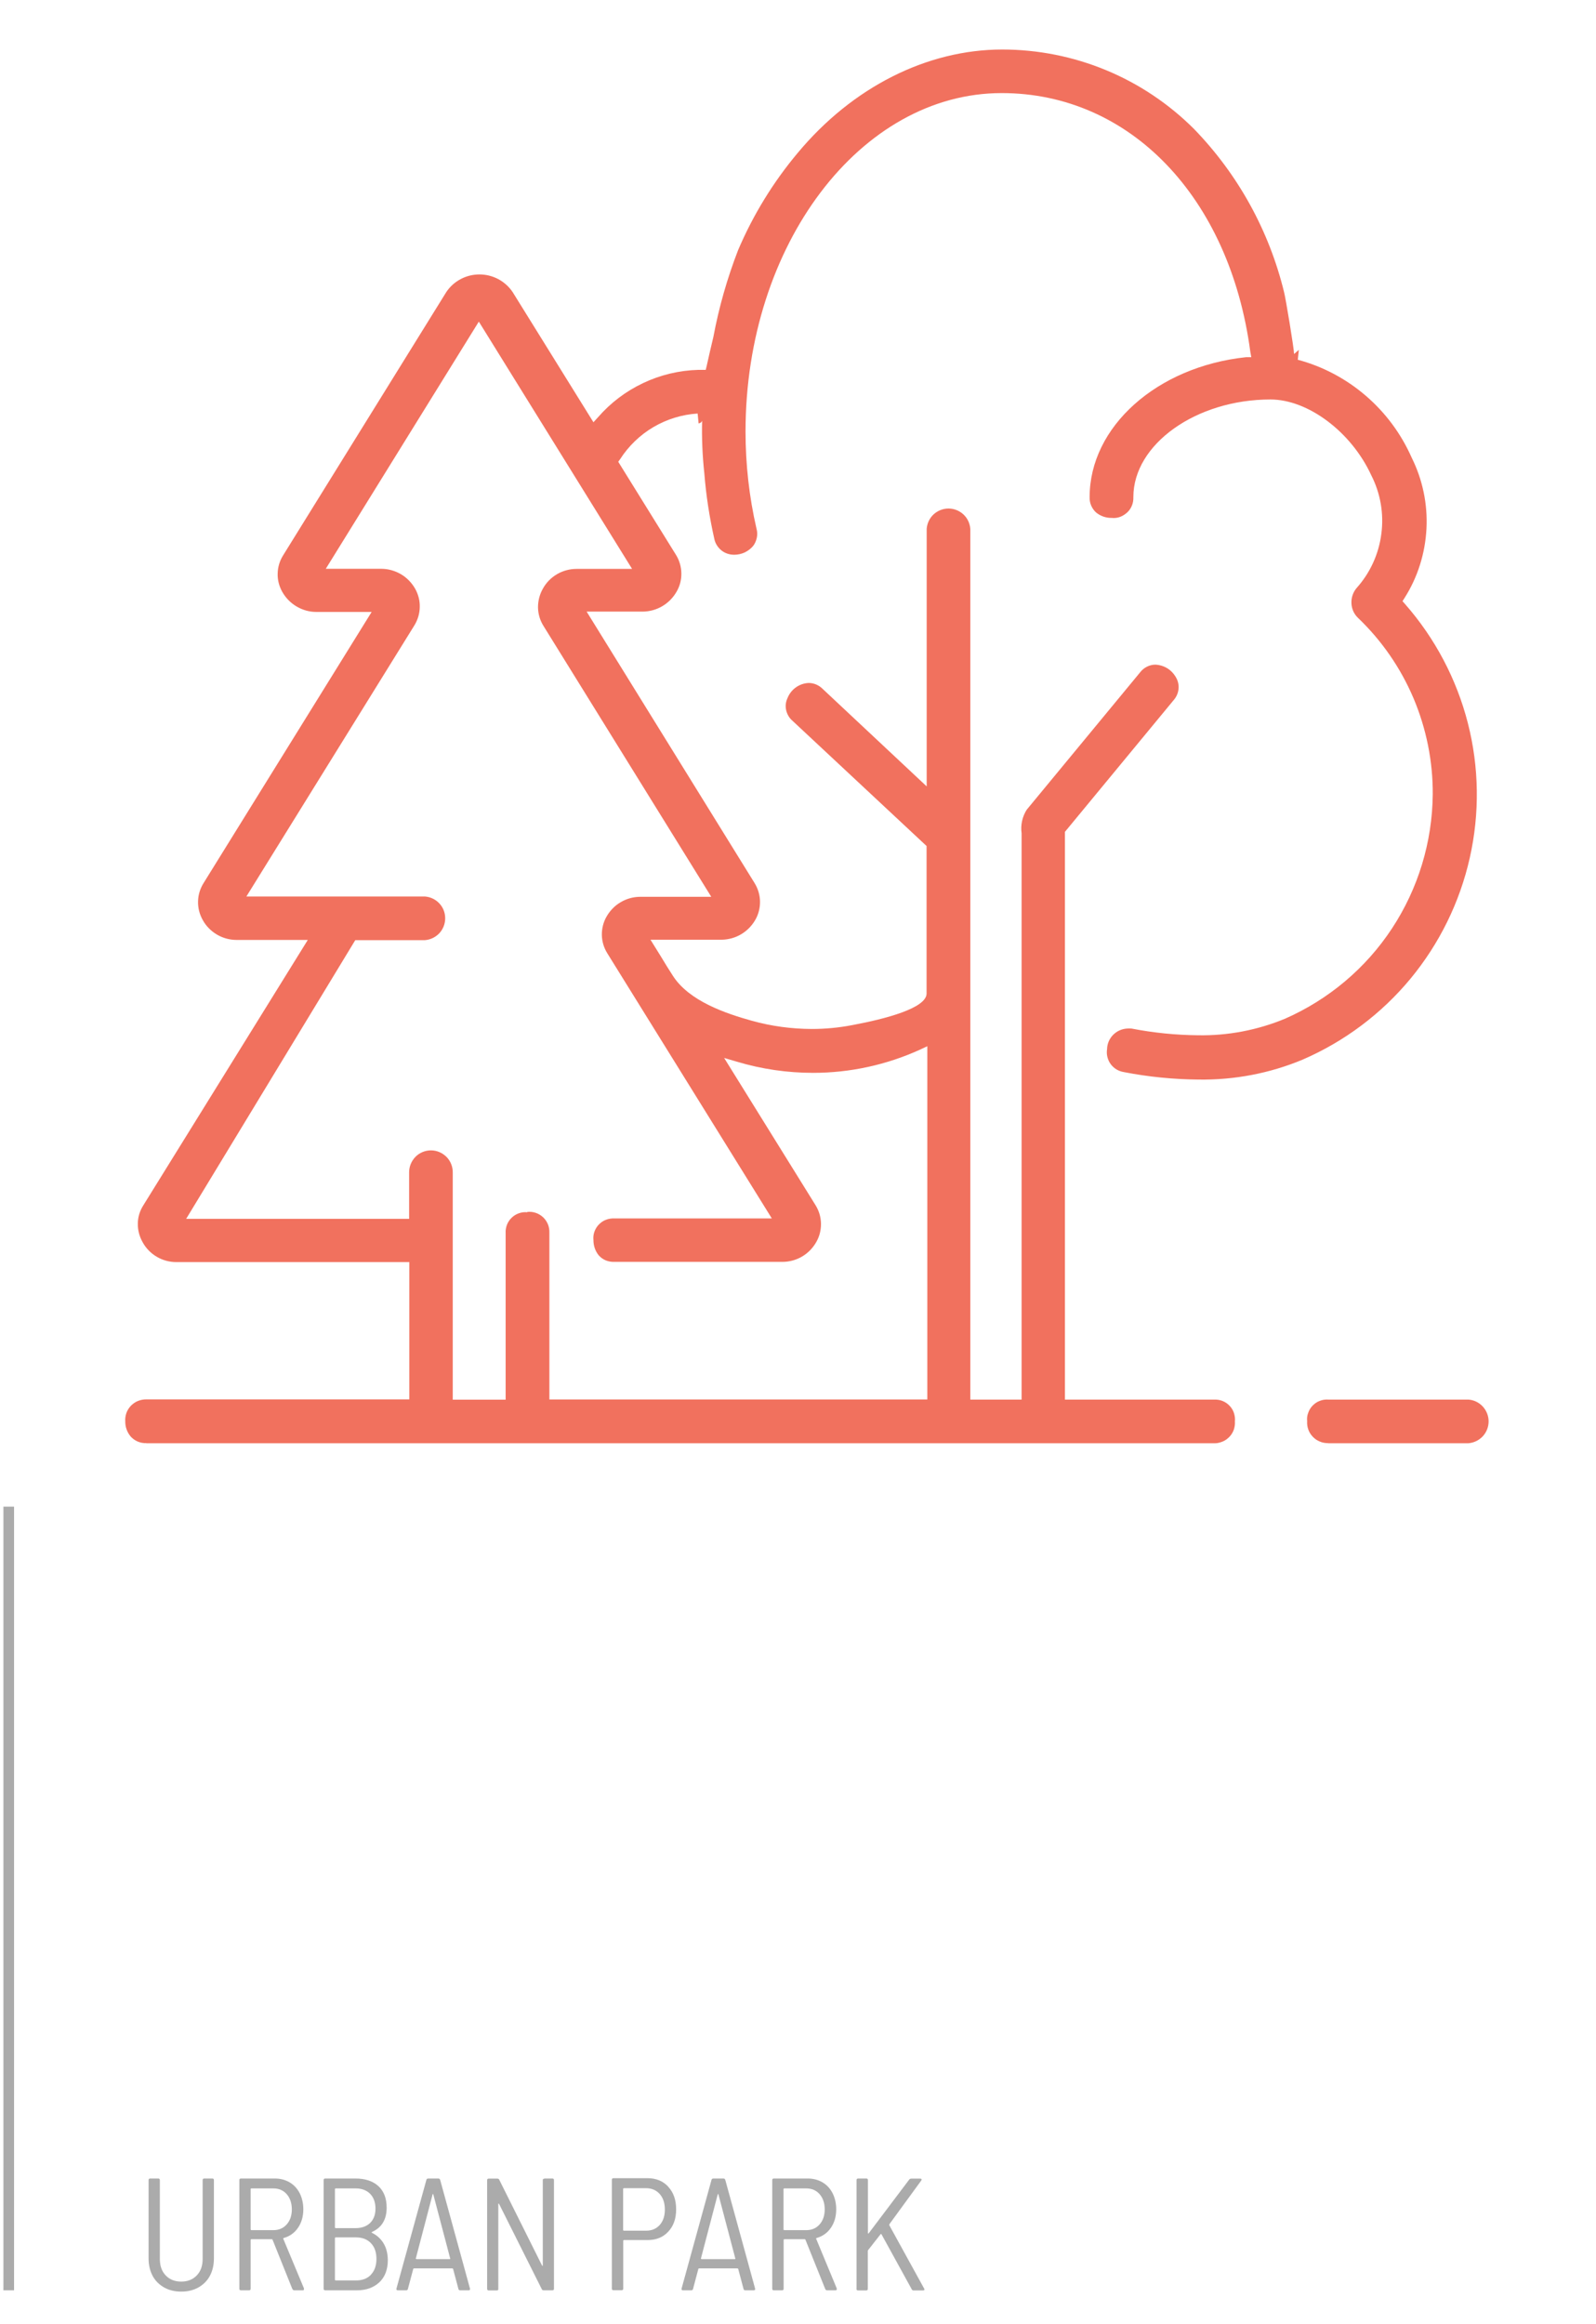<?xml version="1.0" encoding="UTF-8"?> <svg xmlns="http://www.w3.org/2000/svg" id="Layer_2" data-name="Layer 2" width="149.96" height="218.24" viewBox="0 0 149.96 218.24"><defs><style> .cls-1, .cls-2 { fill: none; } .cls-3 { fill: #f1715e; } .cls-4 { fill: #ababab; } .cls-2 { stroke: #ababab; stroke-miterlimit: 10; } </style></defs><g id="Icons"><g><g><g><path class="cls-4" d="m15.42,214.79c-.46-.26-.83-.62-1.08-1.09-.25-.47-.38-1.01-.38-1.64v-7.35c0-.1.05-.15.15-.15h.76c.1,0,.15.05.15.15v7.41c0,.64.18,1.16.55,1.54.37.39.86.58,1.46.58s1.08-.19,1.46-.58c.37-.39.55-.9.55-1.54v-7.41c0-.1.05-.15.15-.15h.76c.1,0,.15.05.15.15v7.35c0,.62-.13,1.17-.38,1.64-.25.47-.62.83-1.08,1.09-.46.26-1,.39-1.61.39s-1.15-.13-1.61-.39Z"></path><path class="cls-4" d="m27.47,214.94l-1.86-4.63s-.03-.05-.06-.05h-1.94s-.06.02-.06.06v4.59c0,.1-.05.15-.15.15h-.76c-.1,0-.15-.05-.15-.15v-10.2c0-.1.05-.15.15-.15h3.18c.52,0,.98.12,1.39.36s.72.58.95,1.02c.22.44.34.95.34,1.51,0,.68-.17,1.26-.5,1.74s-.78.8-1.35.96c-.04.02-.05.05-.03.08l1.94,4.65v.06c.01.08-.03.12-.12.12h-.79c-.08,0-.14-.04-.17-.12Zm-3.92-9.39v3.8s.02.06.06.06h2.07c.52,0,.94-.18,1.26-.54.32-.36.48-.83.48-1.41s-.16-1.06-.48-1.43c-.32-.36-.74-.54-1.26-.54h-2.07s-.06.02-.06.06Z"></path><path class="cls-4" d="m34.95,209.66c.47.23.83.56,1.09.99s.39.95.4,1.56c0,.9-.27,1.6-.8,2.1-.54.5-1.24.75-2.12.75h-2.96c-.1,0-.15-.05-.15-.15v-10.2c0-.1.05-.15.15-.15h2.83c.92,0,1.64.24,2.16.71.52.48.78,1.15.78,2.03,0,.56-.12,1.03-.35,1.41-.23.38-.58.67-1.03.87-.05.02-.05.04,0,.07Zm-3.48-4.11v3.61s.02.06.06.06h1.88c.58,0,1.04-.17,1.37-.49.33-.33.5-.77.5-1.34,0-.59-.17-1.05-.5-1.39-.34-.34-.79-.51-1.37-.51h-1.88s-.06.02-.06.06Zm3.39,8.03c.34-.36.51-.85.51-1.47s-.17-1.12-.52-1.48c-.34-.36-.81-.54-1.4-.54h-1.92s-.06.02-.06.06v3.92s.02.06.06.06h1.95c.58,0,1.04-.18,1.38-.54Z"></path><path class="cls-4" d="m43.07,214.92l-.5-1.88s-.04-.04-.08-.04h-3.58s-.07.01-.08.04l-.5,1.88c-.02.09-.07.14-.17.14h-.78c-.05,0-.09-.01-.11-.04-.02-.03-.03-.07-.02-.12l2.81-10.2c.02-.09.08-.14.17-.14h.96c.09,0,.14.05.17.14l2.8,10.2v.04c.01.08-.04.12-.13.12h-.79c-.09,0-.15-.04-.17-.14Zm-3.97-2.81s.03.02.05.02h3.1s.04,0,.05-.02c.01-.01.02-.03,0-.04l-1.59-6.03s-.02-.03-.03-.03-.02.01-.03.03l-1.58,6.03s0,.02,0,.04Z"></path><path class="cls-4" d="m51.14,204.56h.76c.1,0,.15.05.15.15v10.2c0,.1-.05.15-.15.15h-.81c-.09,0-.15-.03-.18-.1l-4.02-8.02s-.04-.03-.05-.03-.02.01-.02.04v7.97c.01.1-.04.15-.13.15h-.77c-.1,0-.15-.05-.15-.15v-10.2c0-.1.05-.15.15-.15h.81c.09,0,.15.04.18.11l4.02,8.05s.04.03.05.03c.02,0,.02-.01.02-.04v-7.99c-.01-.1.04-.15.14-.15Z"></path><path class="cls-4" d="m62.79,205.34c.5.54.74,1.24.74,2.12s-.25,1.57-.74,2.09c-.49.53-1.14.79-1.94.79h-2.23s-.06.02-.06.06v4.5c0,.1-.05.15-.15.15h-.77c-.1,0-.15-.05-.15-.15v-10.22c0-.1.05-.15.15-.15h3.21c.8,0,1.45.27,1.94.8Zm-.8,3.58c.32-.36.48-.84.48-1.44s-.16-1.1-.48-1.46c-.32-.36-.75-.55-1.28-.55h-2.1s-.06.02-.06.06v3.87s.02.06.06.06h2.1c.53,0,.96-.18,1.28-.54Z"></path><path class="cls-4" d="m69.86,214.92l-.5-1.88s-.04-.04-.08-.04h-3.58s-.07.01-.08.04l-.5,1.88c-.02.09-.07.14-.17.14h-.78c-.05,0-.09-.01-.11-.04-.02-.03-.03-.07-.02-.12l2.81-10.2c.02-.09.08-.14.17-.14h.96c.09,0,.14.05.17.14l2.8,10.2v.04c.01.08-.04.12-.13.12h-.79c-.09,0-.15-.04-.17-.14Zm-3.97-2.81s.03.02.05.02h3.1s.04,0,.05-.02c.01-.01.02-.03,0-.04l-1.59-6.03s-.02-.03-.03-.03-.02.01-.03.03l-1.58,6.03s0,.02,0,.04Z"></path><path class="cls-4" d="m77.54,214.94l-1.86-4.63s-.03-.05-.06-.05h-1.93s-.06.02-.06.06v4.59c0,.1-.05.15-.15.15h-.77c-.1,0-.15-.05-.15-.15v-10.2c0-.1.05-.15.15-.15h3.18c.52,0,.98.12,1.39.36.41.24.72.58.95,1.02.22.44.34.95.34,1.51,0,.68-.17,1.26-.5,1.74s-.78.8-1.35.96c-.04.02-.05.05-.03.08l1.93,4.65v.06c.01.08-.03.12-.12.12h-.79c-.08,0-.13-.04-.17-.12Zm-3.92-9.39v3.8s.02.06.06.06h2.07c.52,0,.94-.18,1.26-.54.32-.36.48-.83.48-1.41s-.16-1.06-.48-1.43c-.32-.36-.74-.54-1.26-.54h-2.07s-.06.02-.06.06Z"></path><path class="cls-4" d="m80.48,214.91v-10.2c0-.1.05-.15.15-.15h.77c.1,0,.15.05.15.15v4.98s0,.03.03.04c.02,0,.04,0,.04-.02l3.81-5.05c.04-.06.11-.09.2-.09h.84c.06,0,.1.02.12.05.02.04,0,.08-.03.13l-3,4.11s0,.06,0,.09l3.27,5.94s.03.07.03.09c0,.06-.04.09-.14.09h-.87c-.09,0-.15-.03-.18-.1l-2.85-5.18s-.04-.05-.08,0l-1.17,1.49s-.03.04-.03.07v3.57c0,.1-.05.15-.15.15h-.77c-.1,0-.15-.05-.15-.15Z"></path></g><path class="cls-3" d="m49.55,113.8c.27-.03.54,0,.8.09.26.09.49.23.69.42.2.19.35.42.45.67.1.25.14.52.13.79v15.64h35.51v-33.17l-.66.31c-3.16,1.44-6.59,2.19-10.07,2.19-2.43,0-4.84-.35-7.17-1.05l-1.19-.35,8.59,13.83c.32.52.5,1.11.51,1.72s-.14,1.21-.44,1.73c-.32.57-.78,1.04-1.34,1.37s-1.2.5-1.85.5h-15.79c-.27.01-.55-.04-.8-.14s-.48-.27-.66-.47c-.33-.4-.5-.91-.5-1.43-.03-.27,0-.54.09-.79.09-.25.23-.49.42-.68.19-.19.41-.35.66-.44.25-.1.52-.14.79-.13h14.8l-15.46-24.9c-.32-.51-.5-1.11-.51-1.71-.01-.61.14-1.21.44-1.73.32-.56.78-1.04,1.34-1.36.56-.33,1.19-.5,1.84-.5h6.66l-15.78-25.46c-.32-.52-.49-1.11-.5-1.72,0-.61.15-1.21.45-1.74.31-.57.77-1.04,1.33-1.37.56-.33,1.2-.5,1.84-.5h5.22l-14.4-23.22-14.38,23.21h5.21c.65,0,1.28.18,1.84.5.56.33,1.02.8,1.34,1.36.3.53.46,1.13.44,1.74-.01.61-.19,1.2-.51,1.72l-15.78,25.45h16.77c.52.04,1.01.27,1.36.65.36.38.55.88.55,1.4s-.2,1.02-.55,1.4c-.36.38-.84.61-1.36.65h-6.54l-15.89,26.17h20.95v-4.38c0-.54.22-1.06.6-1.45.38-.38.9-.6,1.45-.6s1.06.22,1.45.6c.38.38.6.9.6,1.45v21.36h4.97v-15.64c-.02-.27.03-.53.12-.78.1-.25.25-.48.44-.66.19-.19.42-.33.67-.42.25-.09.52-.13.79-.1Zm-35.8,21.71c-.28.01-.55-.04-.81-.15-.26-.11-.48-.27-.67-.48-.33-.4-.51-.9-.5-1.42-.02-.27.02-.53.11-.79.09-.25.24-.48.42-.67.19-.19.41-.35.66-.45.25-.1.51-.15.78-.15h24.72v-12.89h-21.89c-.65,0-1.28-.17-1.84-.5-.56-.33-1.02-.8-1.33-1.37-.3-.53-.46-1.13-.45-1.73,0-.61.18-1.2.51-1.72l15.46-24.93h-6.68c-.65,0-1.29-.17-1.85-.5-.56-.33-1.03-.8-1.34-1.37-.3-.53-.46-1.14-.44-1.76.01-.61.2-1.21.53-1.73l15.78-25.44h-5.21c-.65,0-1.28-.18-1.84-.51s-1.02-.8-1.34-1.36c-.3-.53-.46-1.13-.44-1.73.01-.61.19-1.2.51-1.71l15.33-24.72c.34-.51.8-.93,1.35-1.22.54-.29,1.15-.44,1.77-.44s1.22.15,1.77.44c.54.29,1.01.71,1.35,1.22l7.59,12.22.42-.46c1.18-1.36,2.62-2.45,4.25-3.22,1.62-.77,3.39-1.19,5.18-1.24h.7l.09-.37c.21-.93.42-1.87.63-2.73.52-2.78,1.3-5.5,2.32-8.14,1.41-3.31,3.3-6.39,5.61-9.14,5.14-6.17,12.15-9.7,19.21-9.7,3.35,0,6.67.66,9.76,1.94s5.9,3.16,8.27,5.53c4.14,4.27,7.06,9.57,8.46,15.35.14.53.93,5.27.93,5.77l.45-.39-.1.93c2.36.63,4.54,1.79,6.39,3.38,1.85,1.59,3.32,3.57,4.31,5.81,1.03,2.07,1.51,4.37,1.39,6.68-.12,2.31-.82,4.55-2.06,6.5l-.19.3.23.26c2.82,3.21,4.85,7.05,5.91,11.19,1.06,4.14,1.12,8.48.18,12.65-.94,4.17-2.85,8.06-5.58,11.36-2.73,3.29-6.2,5.89-10.13,7.59-3.09,1.29-6.42,1.92-9.77,1.87-2.35-.02-4.7-.25-7.01-.7-.25-.04-.48-.12-.7-.25s-.4-.3-.55-.5-.25-.43-.31-.67-.07-.49-.03-.74c.01-.5.21-.97.56-1.33.35-.36.82-.57,1.31-.6.14-.01.29-.01.43,0,2.06.4,4.15.61,6.24.63,2.8.05,5.58-.48,8.17-1.55,4.1-1.8,7.6-4.74,10.06-8.48,2.46-3.74,3.79-8.11,3.83-12.59.02-3.09-.6-6.16-1.8-9.01-1.21-2.85-2.98-5.42-5.22-7.56-.38-.36-.6-.85-.62-1.38s.15-1.03.49-1.43c1.27-1.42,2.08-3.19,2.32-5.08.25-1.89-.08-3.81-.95-5.51-1.87-4.06-5.93-7.11-9.47-7.11-6.98,0-12.88,4.2-12.88,9.16.01.27-.03.54-.13.79-.1.25-.25.48-.45.66s-.43.33-.68.42-.52.12-.79.09c-.52.01-1.03-.17-1.43-.49-.21-.18-.37-.41-.48-.66s-.16-.53-.15-.8c0-6.61,6.32-12.25,14.69-13.14h.5l-.09-.5c-1.93-14.54-11.33-24.3-23.36-24.3-13.27,0-24.07,14.25-24.07,31.78,0,3.07.34,6.13,1.03,9.12.08.28.09.57.03.85-.06.28-.17.55-.35.78-.22.26-.49.46-.8.61-.31.14-.64.21-.98.21-.44,0-.87-.14-1.21-.42-.34-.28-.58-.67-.66-1.1-.45-2.01-.77-4.06-.93-6.11-.18-1.65-.25-3.3-.21-4.95-.03.07-.07.13-.13.17-.06.04-.13.07-.2.08l-.09-.93c-1.46.09-2.89.53-4.15,1.27-1.26.74-2.34,1.78-3.13,3.01l-.18.25,5.43,8.75c.32.52.49,1.11.5,1.72s-.14,1.2-.45,1.73c-.32.56-.78,1.03-1.34,1.36-.56.33-1.19.5-1.84.51h-5.27l15.78,25.49c.32.52.5,1.11.51,1.72.01.61-.14,1.21-.44,1.73-.32.56-.78,1.03-1.34,1.36-.56.33-1.19.5-1.84.51h-6.67l1,1.61c.36.61.74,1.21,1.12,1.8,1.53,2.36,4.96,3.52,7.41,4.2,1.83.51,3.71.76,5.61.77,1.28,0,2.55-.12,3.8-.36,3.17-.59,6.94-1.59,7-2.94v-13.88l-12.61-11.77c-.29-.25-.49-.59-.58-.97s-.05-.77.11-1.12c.16-.41.43-.77.78-1.02.35-.26.78-.41,1.22-.43.49,0,.96.2,1.31.55l9.78,9.16v-24.18c.04-.52.27-1.01.65-1.36s.88-.55,1.4-.55,1.02.2,1.4.55.61.84.65,1.36v81.76h4.82v-53.17c-.11-.77.06-1.56.48-2.22l10.64-12.88c.17-.23.39-.41.64-.54.25-.13.53-.2.81-.2.42.02.83.15,1.18.38.35.23.63.56.82.94.16.33.22.7.16,1.06-.05.36-.22.7-.46.97l-10.2,12.35v53.31h14.02c.27-.01.54.03.79.13s.47.25.66.45.33.43.41.68.12.52.09.79c.02.26-.02.52-.1.77-.09.25-.22.47-.4.66-.18.19-.39.35-.63.45s-.49.17-.75.17H13.75Zm111.04,0c-.27,0-.53-.04-.78-.15-.25-.1-.47-.25-.66-.45s-.33-.42-.42-.67c-.09-.25-.13-.52-.11-.79-.03-.27,0-.54.1-.79.09-.26.23-.49.42-.68s.41-.35.67-.44c.25-.1.52-.14.79-.12h13.16c.52.03,1.01.27,1.36.65s.55.88.55,1.4-.2,1.02-.55,1.4c-.36.38-.84.61-1.36.65h-13.16Z"></path></g><line class="cls-2" x1=".82" y1="141.47" x2=".82" y2="215.06"></line><rect class="cls-1" y="0" width="149.96" height="215.18"></rect></g></g></svg> 
